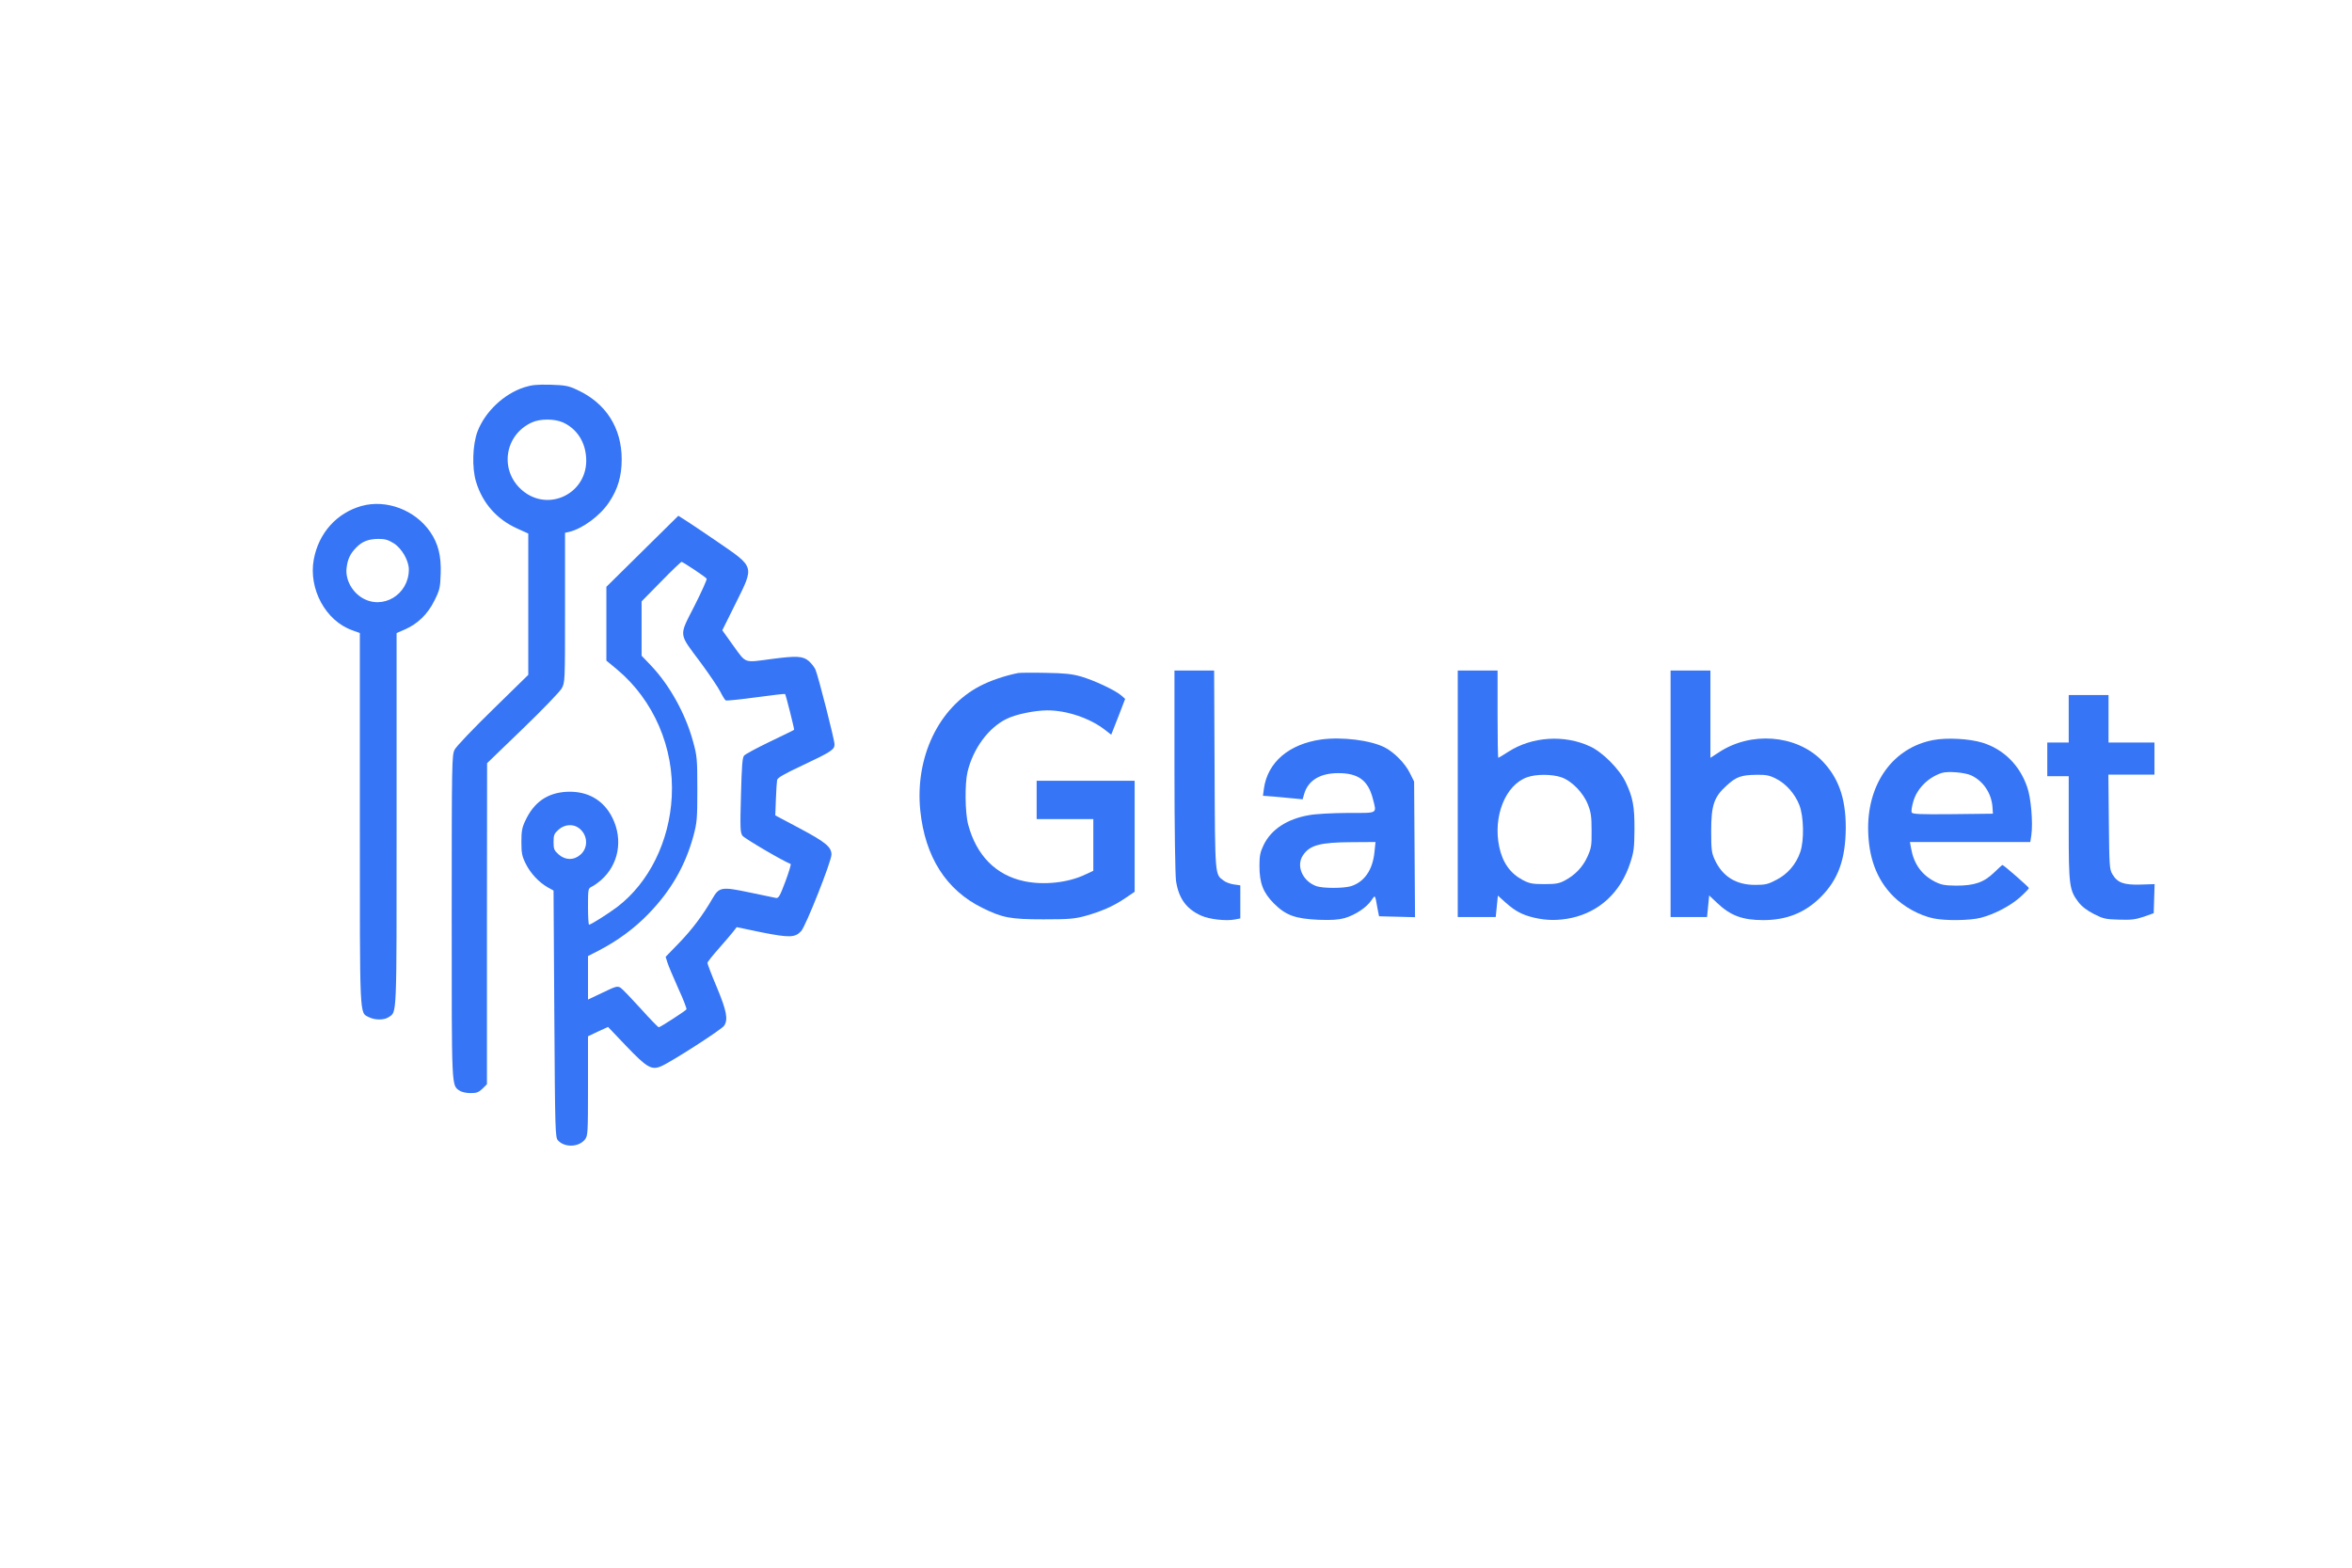 <svg xmlns="http://www.w3.org/2000/svg" id="svg10" preserveAspectRatio="xMidYMid meet" viewBox="0 0 1536 1024" height="1024pt" width="1536pt" version="1.0">
  <defs id="defs10"></defs>
  
  <g style="fill:#3675f5;fill-opacity:1" id="g10" stroke="none" fill="#000000" transform="translate(0,1024) scale(0.1,-0.1)">
    <path style="fill:#3675f5;fill-opacity:1" id="path1" d="M3423 7710 c-132 -43 -254 -158 -304 -287 -33 -86 -38 -239 -10 -330 42 -139 135 -245 268 -305 l73 -33 0 -461 0 -462 -231 -226 c-127 -124 -240 -242 -250 -263 -18 -36 -19 -75 -19 -1090 0 -1135 -2 -1100 51 -1137 14 -9 43 -16 72 -16 40 0 53 5 78 29 l29 29 0 1049 1 1048 232 224 c128 123 242 242 255 264 22 40 22 41 22 528 l0 489 28 6 c88 22 202 106 260 194 57 85 82 170 82 280 0 205 -103 367 -290 453 -57 27 -78 31 -175 34 -90 2 -121 -1 -172 -17z m253 -229 c90 -41 146 -125 152 -232 14 -231 -248 -361 -421 -209 -147 130 -112 360 67 441 54 25 148 24 202 0z"></path>
    <path style="fill:#3675f5;fill-opacity:1" id="path2" d="M2361 6935 c-163 -46 -280 -177 -312 -350 -35 -192 78 -401 252 -462 l49 -18 0 -1213 c0 -1328 -3 -1264 59 -1296 39 -20 100 -20 129 0 55 38 52 -28 52 1291 l0 1218 53 23 c84 36 151 101 194 189 35 70 38 84 41 177 4 114 -16 195 -68 271 -99 144 -287 215 -449 170z m211 -244 c52 -33 98 -113 98 -171 0 -165 -172 -267 -307 -184 -66 41 -107 119 -100 190 6 60 24 98 64 138 39 40 79 55 144 56 44 0 64 -6 101 -29z"></path>
    <path style="fill:#3675f5;fill-opacity:1" id="path3" d="M4195 6639 l-235 -232 0 -241 0 -241 70 -58 c240 -201 374 -513 357 -831 -15 -292 -149 -562 -356 -720 -60 -45 -172 -116 -184 -116 -4 0 -7 53 -7 118 0 115 1 119 24 130 13 6 40 25 61 43 115 101 145 263 75 406 -58 118 -164 178 -300 171 -126 -7 -213 -68 -269 -188 -22 -46 -26 -69 -26 -140 0 -72 4 -93 28 -141 30 -62 86 -122 144 -155 l38 -21 5 -805 c5 -774 6 -807 24 -827 43 -48 136 -45 176 6 19 25 20 38 20 350 l0 324 65 31 66 30 120 -126 c134 -140 164 -157 226 -131 64 27 396 240 412 265 27 41 17 96 -48 252 -34 80 -61 152 -61 158 0 6 33 48 73 93 40 45 82 95 95 111 l23 30 163 -34 c182 -36 218 -35 258 8 30 32 198 456 198 500 0 50 -40 82 -207 171 l-160 85 4 105 c2 58 6 115 8 126 3 15 45 39 162 94 191 90 213 104 213 139 0 30 -105 440 -124 487 -7 17 -28 43 -45 58 -39 32 -79 34 -246 12 -178 -24 -161 -30 -245 86 l-73 102 88 177 c121 244 125 233 -115 398 -80 55 -171 116 -202 136 l-58 37 -235 -232z m339 -120 c41 -27 78 -54 81 -59 3 -5 -33 -85 -80 -178 -103 -203 -106 -173 43 -373 55 -75 112 -159 126 -187 14 -28 30 -53 35 -57 6 -3 94 6 197 20 103 14 189 24 191 22 5 -5 62 -231 59 -234 -1 -2 -72 -36 -157 -77 -85 -41 -162 -82 -170 -92 -11 -13 -15 -69 -20 -258 -6 -215 -5 -244 10 -265 13 -18 267 -167 314 -184 5 -1 -11 -53 -34 -115 -37 -99 -45 -111 -63 -107 -12 2 -89 18 -173 36 -180 38 -197 35 -240 -40 -63 -109 -133 -202 -217 -289 l-89 -92 12 -38 c6 -20 38 -95 70 -167 33 -71 57 -134 54 -138 -6 -10 -171 -117 -181 -117 -4 0 -57 54 -117 121 -60 66 -119 128 -131 136 -21 14 -30 12 -119 -31 l-95 -45 0 142 0 142 68 35 c124 64 236 146 329 243 145 150 238 312 291 505 24 90 26 112 26 307 0 196 -2 217 -27 308 -48 180 -152 369 -274 498 l-63 66 0 178 0 177 127 129 c69 71 130 129 134 129 4 0 41 -23 83 -51z m-752 -1689 c58 -45 61 -129 7 -174 -43 -37 -98 -35 -141 3 -29 26 -33 35 -33 81 0 46 4 55 33 81 39 35 96 39 134 9z"></path>
    <path style="fill:#3675f5;fill-opacity:1" id="path4" d="M7670 5208 c0 -374 5 -682 10 -721 17 -115 68 -185 165 -228 53 -24 161 -36 219 -25 l36 7 0 108 0 108 -42 6 c-23 3 -53 14 -67 25 -57 42 -56 21 -59 725 l-3 647 -129 0 -130 0 0 -652z"></path>
    <path style="fill:#3675f5;fill-opacity:1" id="path5" d="M9520 5055 l0 -805 124 0 124 0 7 70 7 70 51 -46 c63 -56 108 -80 189 -99 79 -18 154 -19 240 -1 184 40 322 168 384 359 24 72 27 99 28 217 1 151 -10 211 -57 310 -41 86 -150 196 -232 234 -168 79 -380 65 -534 -34 -34 -22 -64 -40 -66 -40 -3 0 -5 128 -5 285 l0 285 -130 0 -130 0 0 -805z m676 108 c68 -23 144 -101 174 -178 20 -50 24 -79 24 -170 1 -101 -2 -115 -28 -173 -31 -67 -80 -118 -148 -154 -36 -19 -58 -23 -133 -23 -78 0 -97 4 -141 27 -81 43 -131 113 -153 216 -42 199 40 405 182 455 57 21 162 21 223 0z"></path>
    <path style="fill:#3675f5;fill-opacity:1" id="path6" d="M10910 5055 l0 -805 119 0 119 0 7 70 7 71 52 -49 c87 -83 166 -112 301 -112 152 0 273 48 375 150 115 115 163 248 164 455 0 194 -49 329 -158 439 -168 168 -463 190 -672 51 l-54 -35 0 285 0 285 -130 0 -130 0 0 -805z m688 99 c65 -32 125 -100 153 -173 29 -74 32 -231 6 -306 -27 -80 -83 -145 -156 -182 -55 -29 -72 -33 -139 -33 -126 0 -213 55 -264 165 -20 44 -23 65 -23 185 0 169 18 224 100 298 63 58 96 70 196 71 62 1 84 -3 127 -25z"></path>
    <path style="fill:#3675f5;fill-opacity:1" id="path7" d="M6650 5844 c-83 -16 -184 -50 -250 -85 -270 -140 -425 -465 -390 -813 31 -303 169 -520 405 -636 132 -65 183 -75 400 -75 166 0 200 3 272 22 106 30 183 63 261 116 l62 42 0 362 0 363 -320 0 -320 0 0 -125 0 -125 185 0 185 0 0 -169 0 -169 -54 -25 c-111 -53 -269 -70 -397 -43 -185 39 -312 168 -366 369 -21 78 -23 270 -4 347 37 152 137 287 254 344 59 30 181 55 264 56 126 1 276 -49 375 -124 l45 -35 46 117 45 117 -26 23 c-40 34 -176 98 -262 123 -59 17 -107 22 -230 24 -85 2 -166 1 -180 -1z"></path>
    <path style="fill:#3675f5;fill-opacity:1" id="path8" d="M13510 5545 l0 -155 -70 0 -70 0 0 -110 0 -110 70 0 70 0 0 -338 c0 -376 4 -406 63 -484 22 -29 56 -55 101 -78 61 -31 77 -35 164 -37 80 -3 108 1 162 19 l65 23 3 95 3 95 -93 -3 c-109 -3 -150 12 -183 68 -19 33 -20 55 -23 343 l-3 307 150 0 151 0 0 105 0 105 -150 0 -150 0 0 155 0 155 -130 0 -130 0 0 -155z"></path>
    <path style="fill:#3675f5;fill-opacity:1" id="path9" d="M8630 5410 c-213 -30 -352 -149 -376 -322 l-6 -46 78 -6 c44 -4 102 -9 130 -12 l51 -5 11 38 c26 86 104 133 222 133 130 0 194 -47 225 -165 26 -103 40 -95 -162 -95 -107 -1 -209 -6 -257 -15 -141 -25 -244 -93 -293 -193 -23 -48 -28 -70 -28 -137 0 -114 24 -175 94 -246 78 -78 140 -100 292 -107 87 -3 129 0 170 11 69 20 143 69 174 115 27 39 24 43 42 -58 l9 -45 117 -3 118 -3 -3 443 -3 443 -28 56 c-30 62 -103 136 -164 167 -92 47 -279 70 -413 52z m346 -737 c-12 -117 -67 -195 -155 -222 -49 -14 -178 -14 -222 0 -91 31 -137 132 -90 202 44 67 113 85 320 86 l154 1 -7 -67z"></path>
    <path style="fill:#3675f5;fill-opacity:1" id="path10" d="M12625 5406 c-258 -49 -425 -276 -425 -575 1 -190 55 -336 165 -446 69 -69 171 -125 263 -144 76 -16 238 -14 307 4 89 23 193 77 258 135 31 28 57 55 57 59 0 7 -165 151 -173 151 -2 0 -26 -22 -54 -49 -67 -65 -129 -86 -248 -86 -77 1 -97 5 -141 27 -84 44 -135 114 -153 214 l-8 44 393 0 393 0 7 46 c11 79 -2 242 -27 312 -49 144 -154 248 -293 291 -85 26 -232 34 -321 17z m249 -231 c78 -37 131 -116 138 -205 l3 -45 -263 -3 c-223 -2 -263 0 -268 12 -3 8 2 40 11 71 24 84 97 157 185 186 39 13 152 4 194 -16z"></path>
  </g>
</svg>
